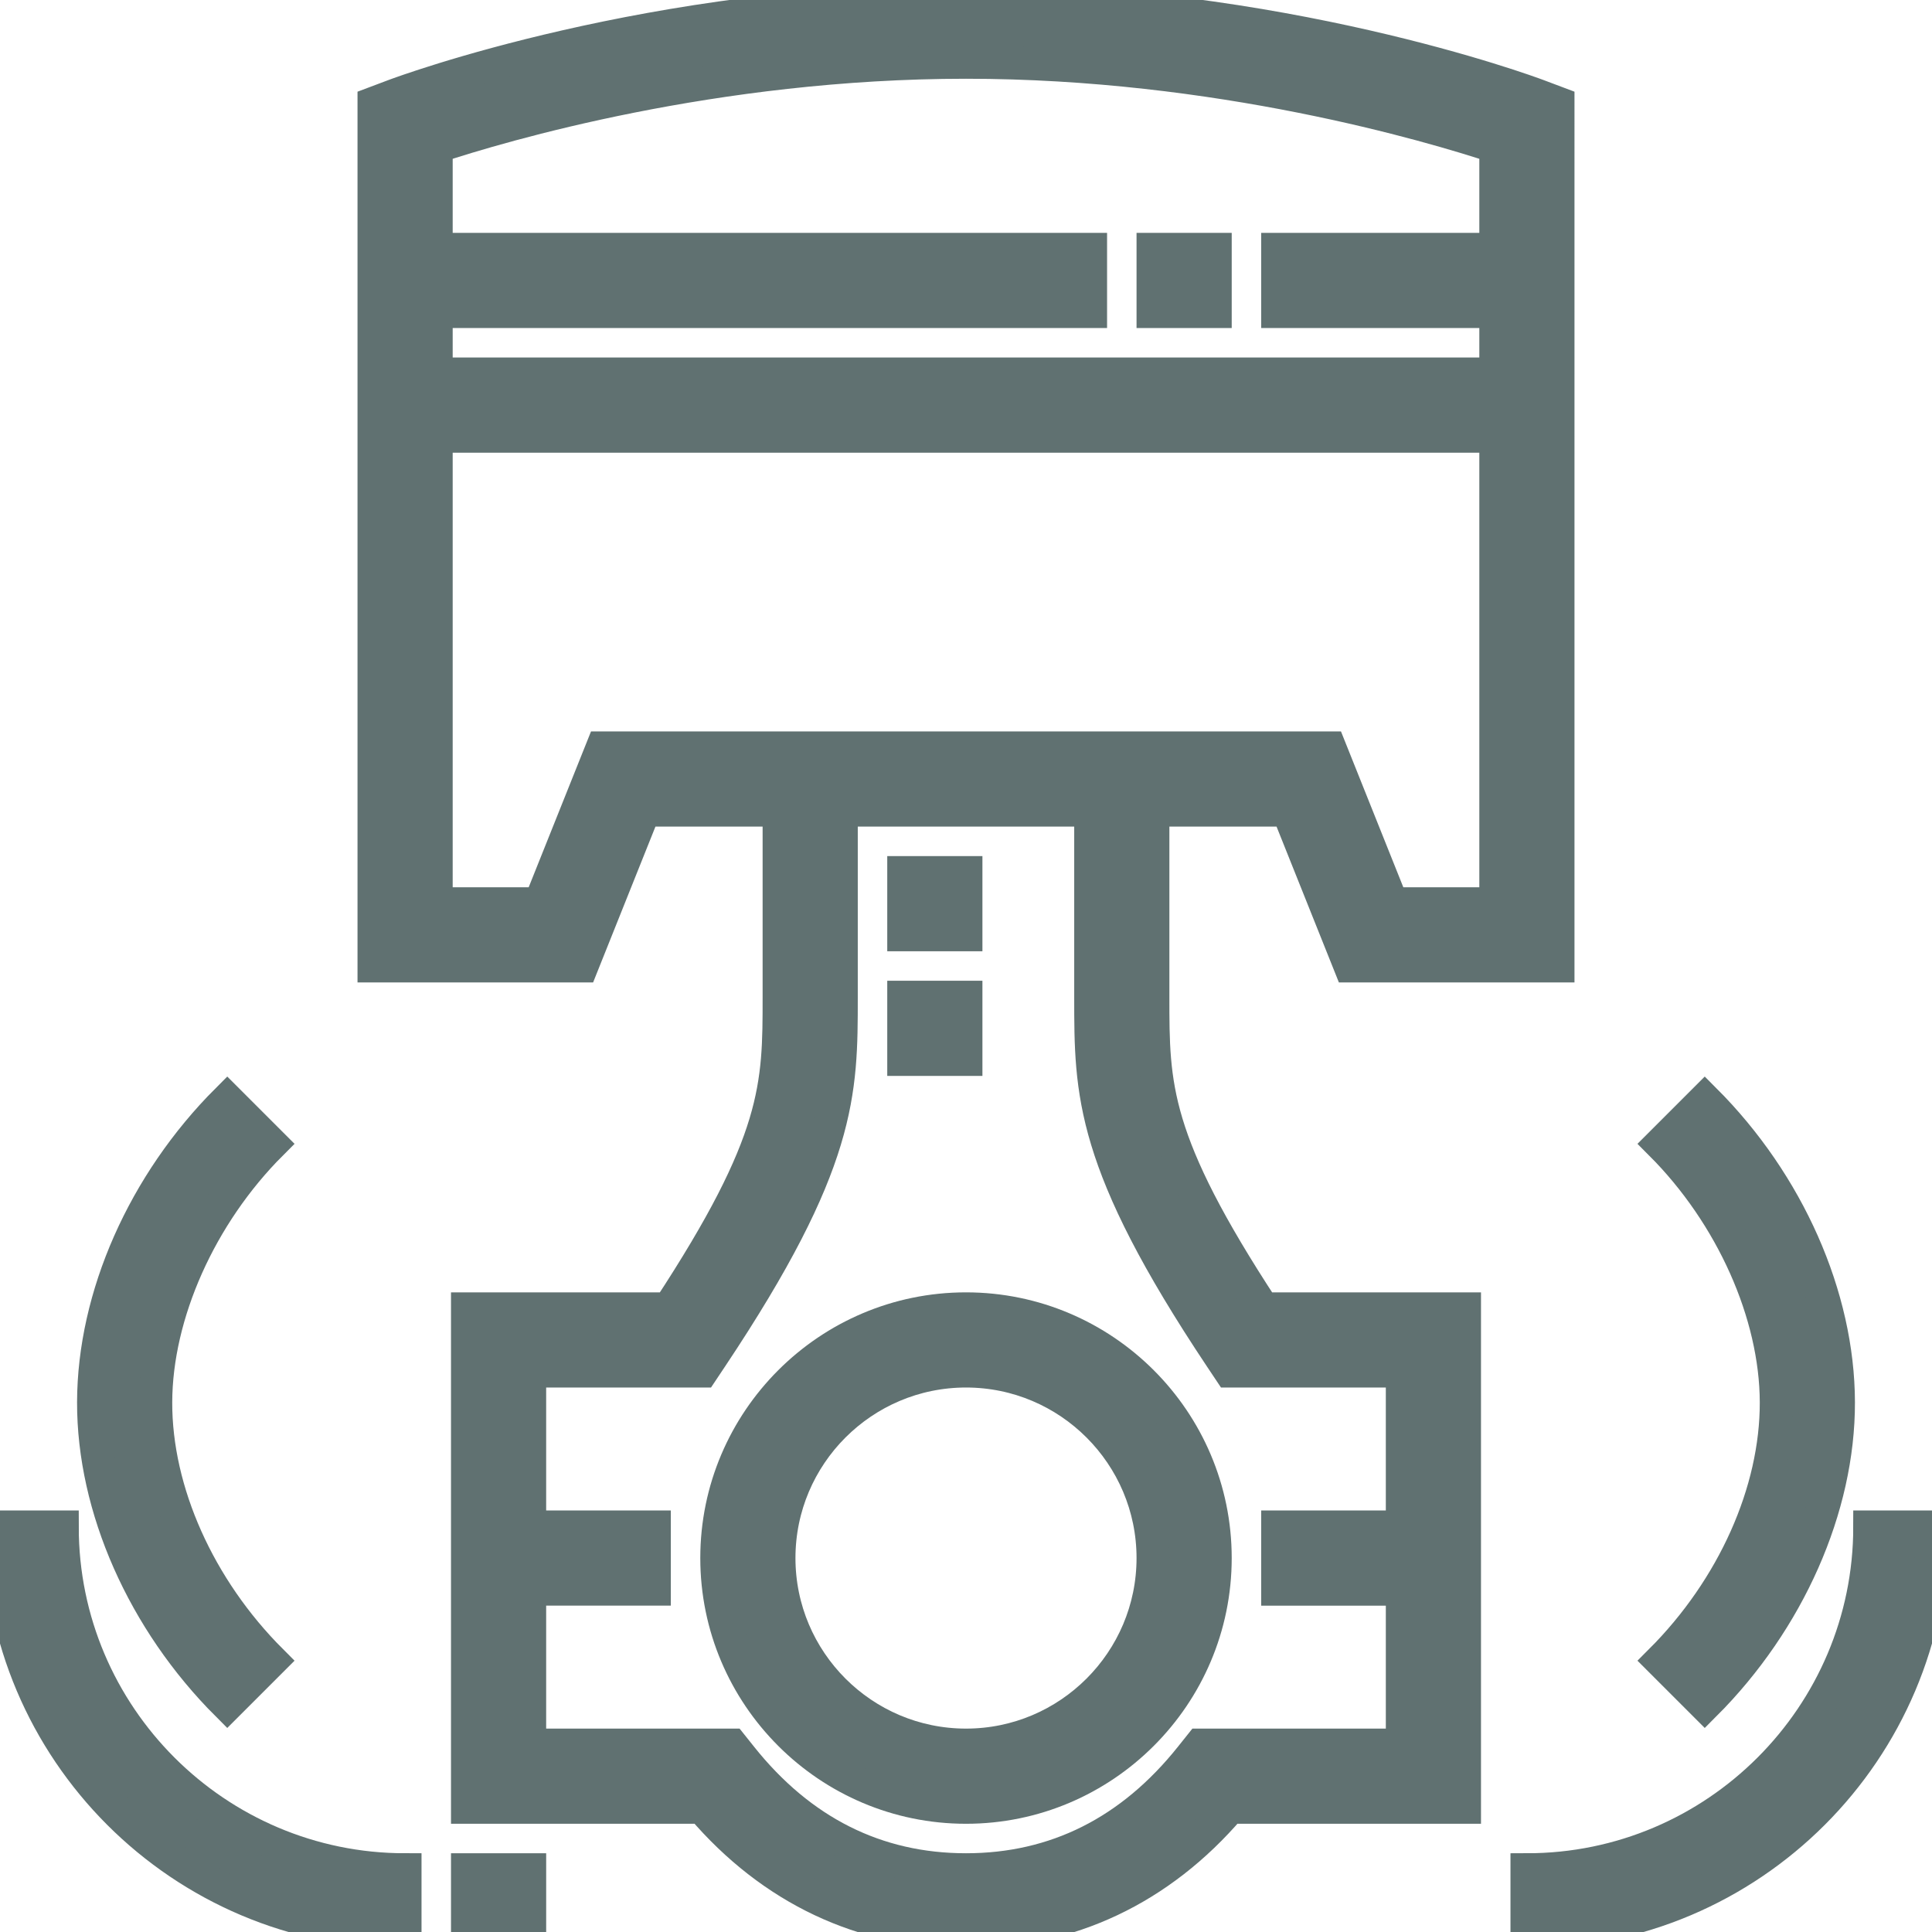 <!DOCTYPE svg PUBLIC "-//W3C//DTD SVG 1.1//EN" "http://www.w3.org/Graphics/SVG/1.1/DTD/svg11.dtd">
<svg fill="#607171" version="1.1" id="Layer_1" xmlns="http://www.w3.org/2000/svg" xmlns:xlink="http://www.w3.org/1999/xlink" viewBox="0 0 295.238 295.238" xml:space="preserve" width="800px" height="800px" stroke="#607171" stroke-width="5.019">
<g id="SVGRepo_bgCarrier" stroke-width="0"/>
<g id="SVGRepo_tracerCarrier" stroke-linecap="round" stroke-linejoin="round"/>
<g id="SVGRepo_iconCarrier"> <g> <g> <g> <rect x="71.429" y="285.714" width="9.524" height="9.524"/> <rect x="176.19" y="38.095" width="9.524" height="9.524"/> <path d="M147.619,200c-21.005,0-38.095,17.09-38.095,38.095s17.09,38.095,38.095,38.095s38.095-17.09,38.095-38.095 S168.624,200,147.619,200z M147.619,266.666c-15.757,0-28.571-12.814-28.571-28.571c0-15.757,12.814-28.571,28.571-28.571 s28.571,12.814,28.571,28.571C176.19,253.852,163.376,266.666,147.619,266.666z"/> <path d="M176.189,152.381v-28.572h20.587l9.524,23.81h31.795V15.748l-3.086-1.162C233.419,13.99,195.548,0,147.619,0 s-85.8,13.99-87.39,14.586l-3.086,1.162v131.871h31.795l9.524-23.81h20.586v28.572c0,13.586,0,21.924-16.848,47.619H71.429v76.19 h35.852c10.676,12.472,24.576,19.048,40.338,19.048c15.762,0,29.662-6.576,40.337-19.048h35.852V200h-30.771 C176.189,174.305,176.189,165.967,176.189,152.381z M147.62,9.524c38.519,0,71.047,9.652,80.952,12.919v15.652h-33.334v9.524 h33.334v9.524H66.668v-9.524h99.999v-9.524H66.668V22.443C76.572,19.176,109.101,9.524,147.62,9.524z M92.014,114.285 l-9.524,23.81H66.668V66.667h161.904v71.428h-15.824l-9.524-23.81H92.014z M214.284,233.333h-19.046v9.524h19.046v23.81h-30.862 l-1.433,1.795c-9.119,11.447-20.686,17.252-34.371,17.252s-25.252-5.804-34.371-17.252l-1.433-1.795H80.952v-23.81H100v-9.524 H80.952v-23.809h26.358l1.414-2.119c19.848-29.772,19.848-40.367,19.848-55.024v-28.572h38.093v28.572 c0,14.657,0,25.253,19.848,55.024l1.414,2.119h26.357V233.333z"/> <path d="M41.462,253.777c-11.085-11.086-17.685-25.848-17.652-39.481c0.033-13.5,6.795-28.638,17.652-39.5l-6.733-6.733 c-12.767,12.771-20.405,30.043-20.443,46.214c-0.038,16.109,7.605,33.395,20.443,46.233L41.462,253.777z"/> <path d="M9.524,233.333H0c0,34.134,27.771,61.905,61.905,61.905v-9.524C33.024,285.714,9.524,262.214,9.524,233.333z"/> <path d="M260.51,260.51c12.838-12.839,20.48-30.124,20.443-46.233c-0.038-16.166-7.676-33.443-20.443-46.214l-6.733,6.733 c10.857,10.862,17.619,26,17.652,39.5c0.034,13.633-6.566,28.395-17.652,39.481L260.51,260.51z"/> <path d="M285.714,233.333c0,28.881-23.5,52.381-52.381,52.381v9.524c34.134,0,61.905-27.771,61.905-61.905H285.714z"/> <rect x="138.095" y="133.333" width="9.524" height="9.524"/> <rect x="138.095" y="152.381" width="9.524" height="9.524"/> </g> </g> </g> </g>
</svg>
